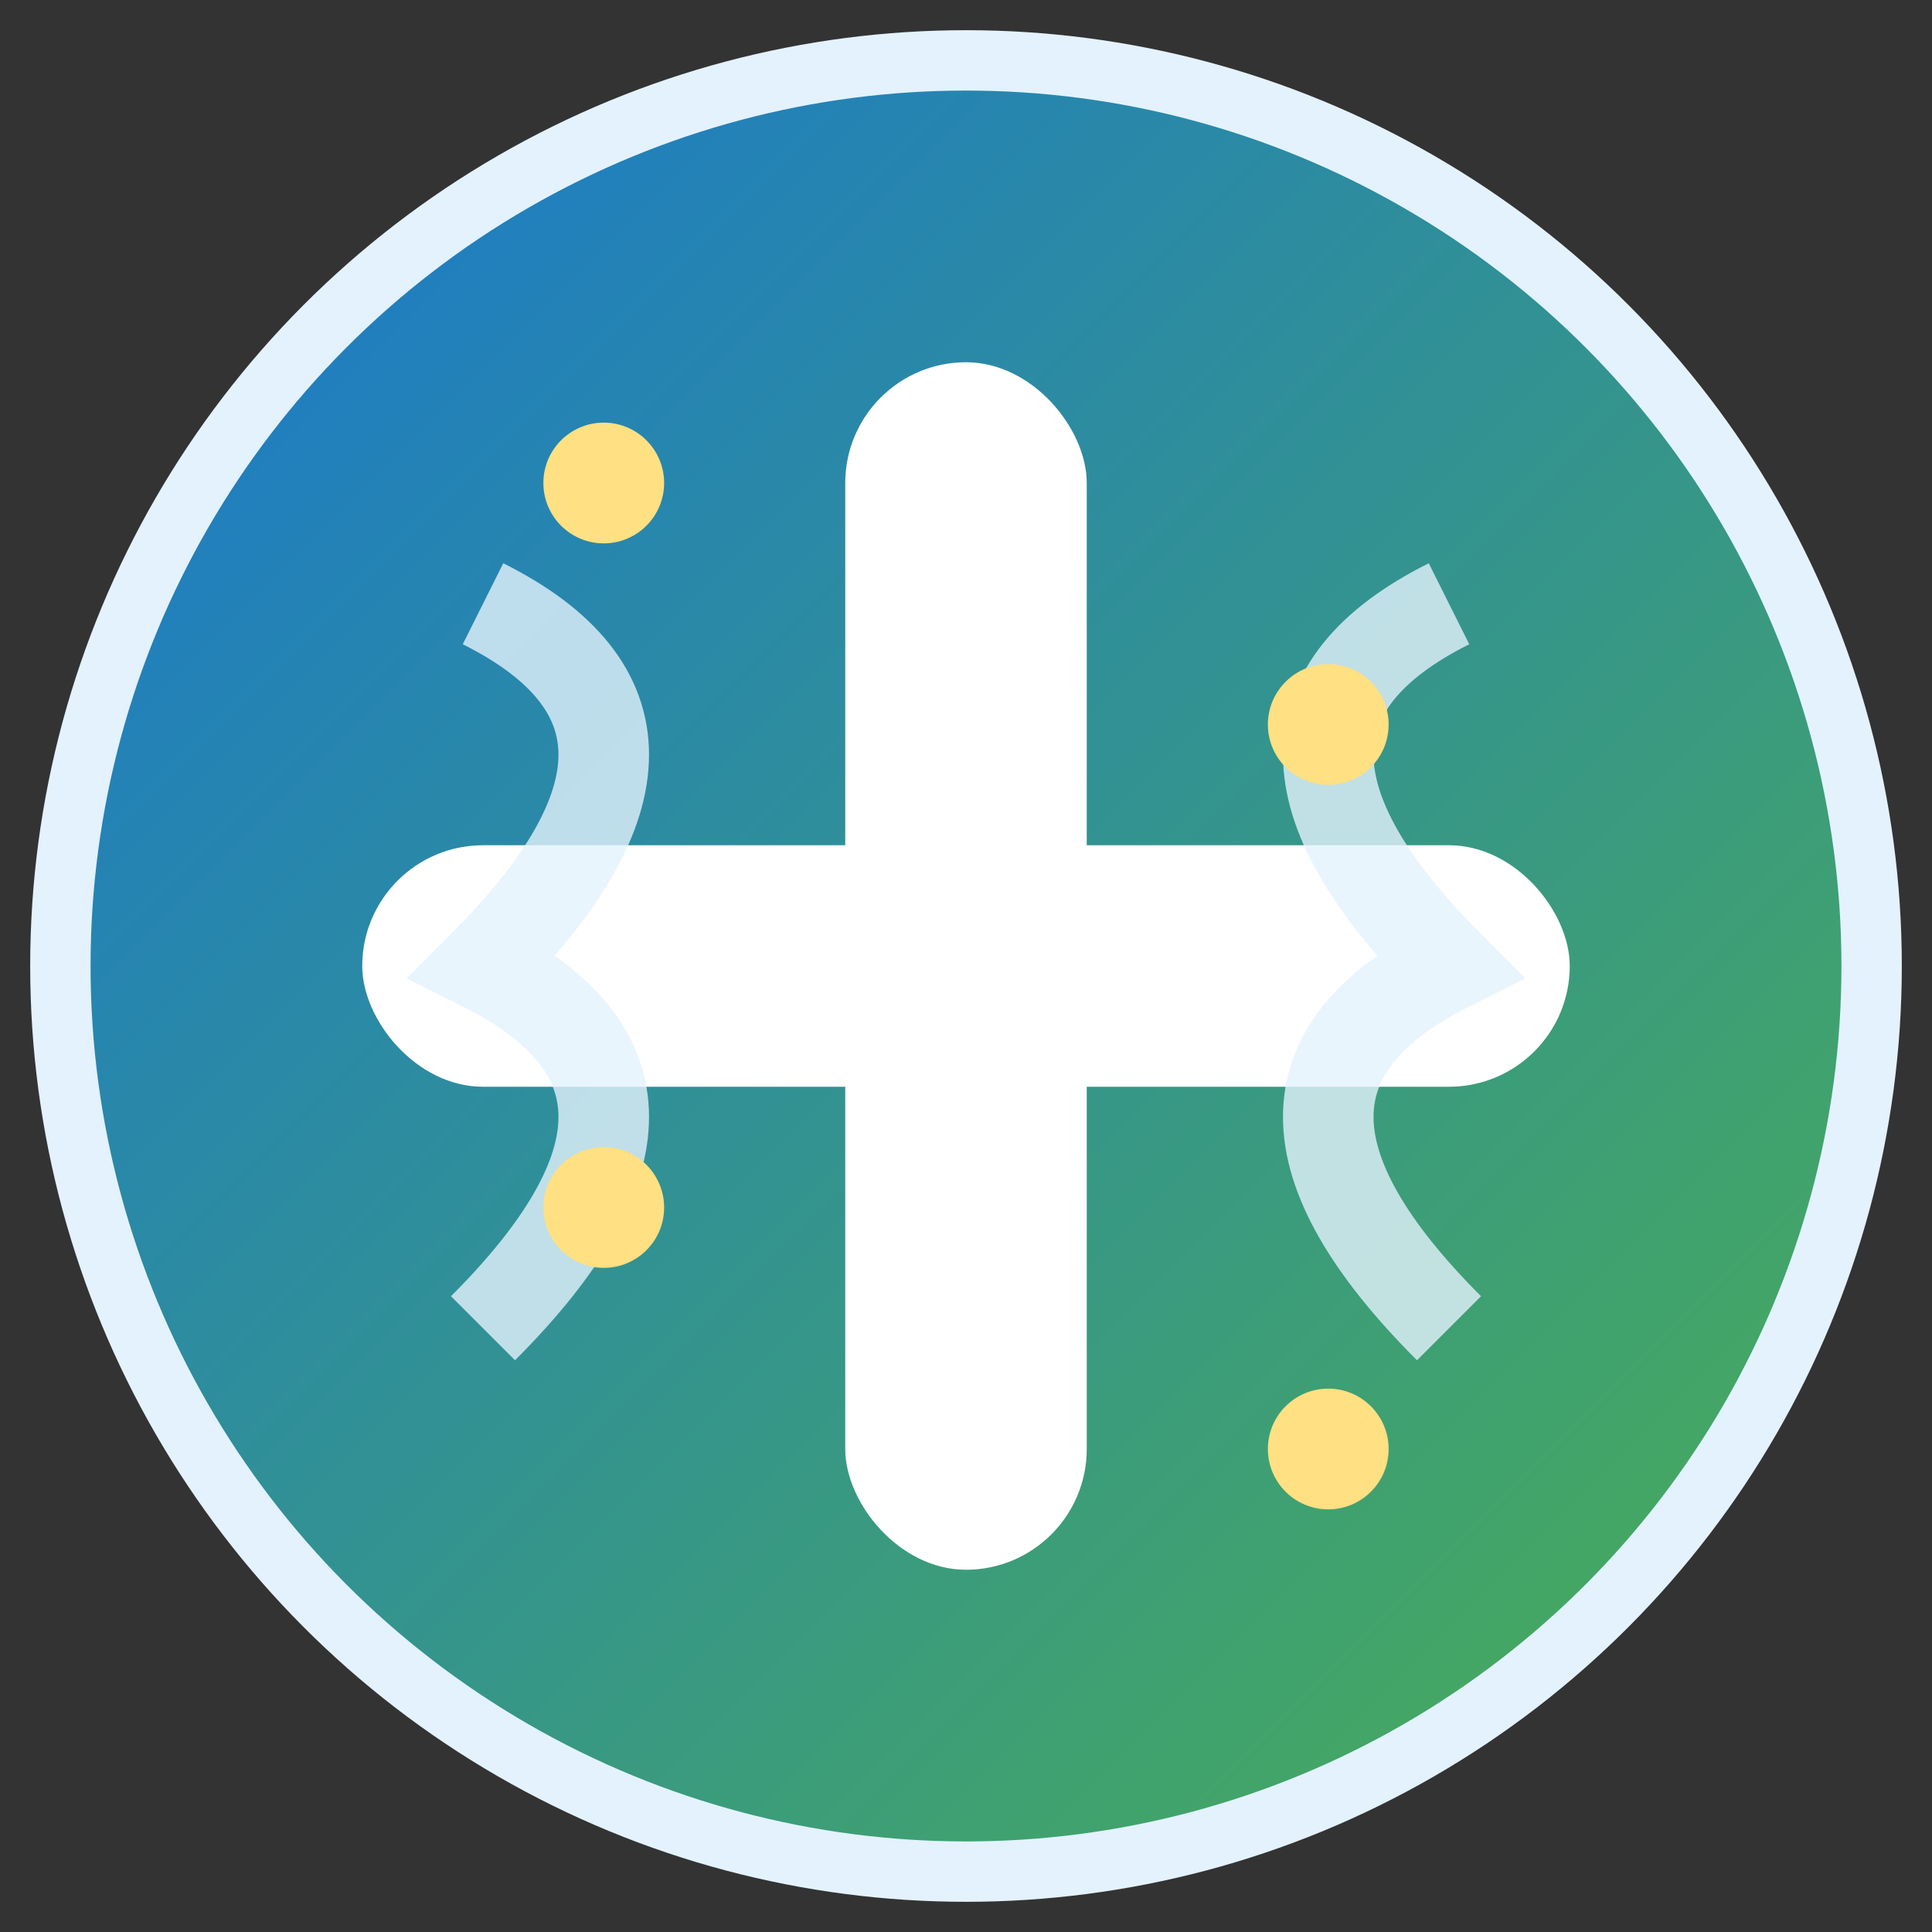 <svg xmlns="http://www.w3.org/2000/svg" width="32" height="32" viewBox="0 0 32 32">
  <rect x="0" y="0" width="32" height="32" fill="#333333" stroke="none"/>
  <defs>
    <linearGradient id="grad1" x1="0%" y1="0%" x2="100%" y2="100%">
      <stop offset="0%" style="stop-color:#1976D2;stop-opacity:1" />
      <stop offset="100%" style="stop-color:#4CAF50;stop-opacity:1" />
    </linearGradient>
  </defs>
  
  <!-- Background circle -->
  <circle cx="16" cy="16" r="15" fill="url(#grad1)" stroke="#E3F2FD" stroke-width="1"/>
  
  <!-- Medical cross symbol -->
  <g fill="white">
    <!-- Vertical part of cross -->
    <rect x="14" y="6" width="4" height="20" rx="2"/>
    <!-- Horizontal part of cross -->
    <rect x="6" y="14" width="20" height="4" rx="2"/>
  </g>
  
  <!-- DNA helix elements -->
  <g fill="none" stroke="#E3F2FD" stroke-width="1.5" opacity="0.8">
    <!-- Left helix curve -->
    <path d="M8 10 Q12 12 8 16 Q12 18 8 22"/>
    <!-- Right helix curve -->
    <path d="M24 10 Q20 12 24 16 Q20 18 24 22"/>
  </g>
  
  <!-- Small dots representing molecules -->
  <g fill="#FFE082">
    <circle cx="10" cy="8" r="1"/>
    <circle cx="22" cy="12" r="1"/>
    <circle cx="10" cy="20" r="1"/>
    <circle cx="22" cy="24" r="1"/>
  </g>
</svg>